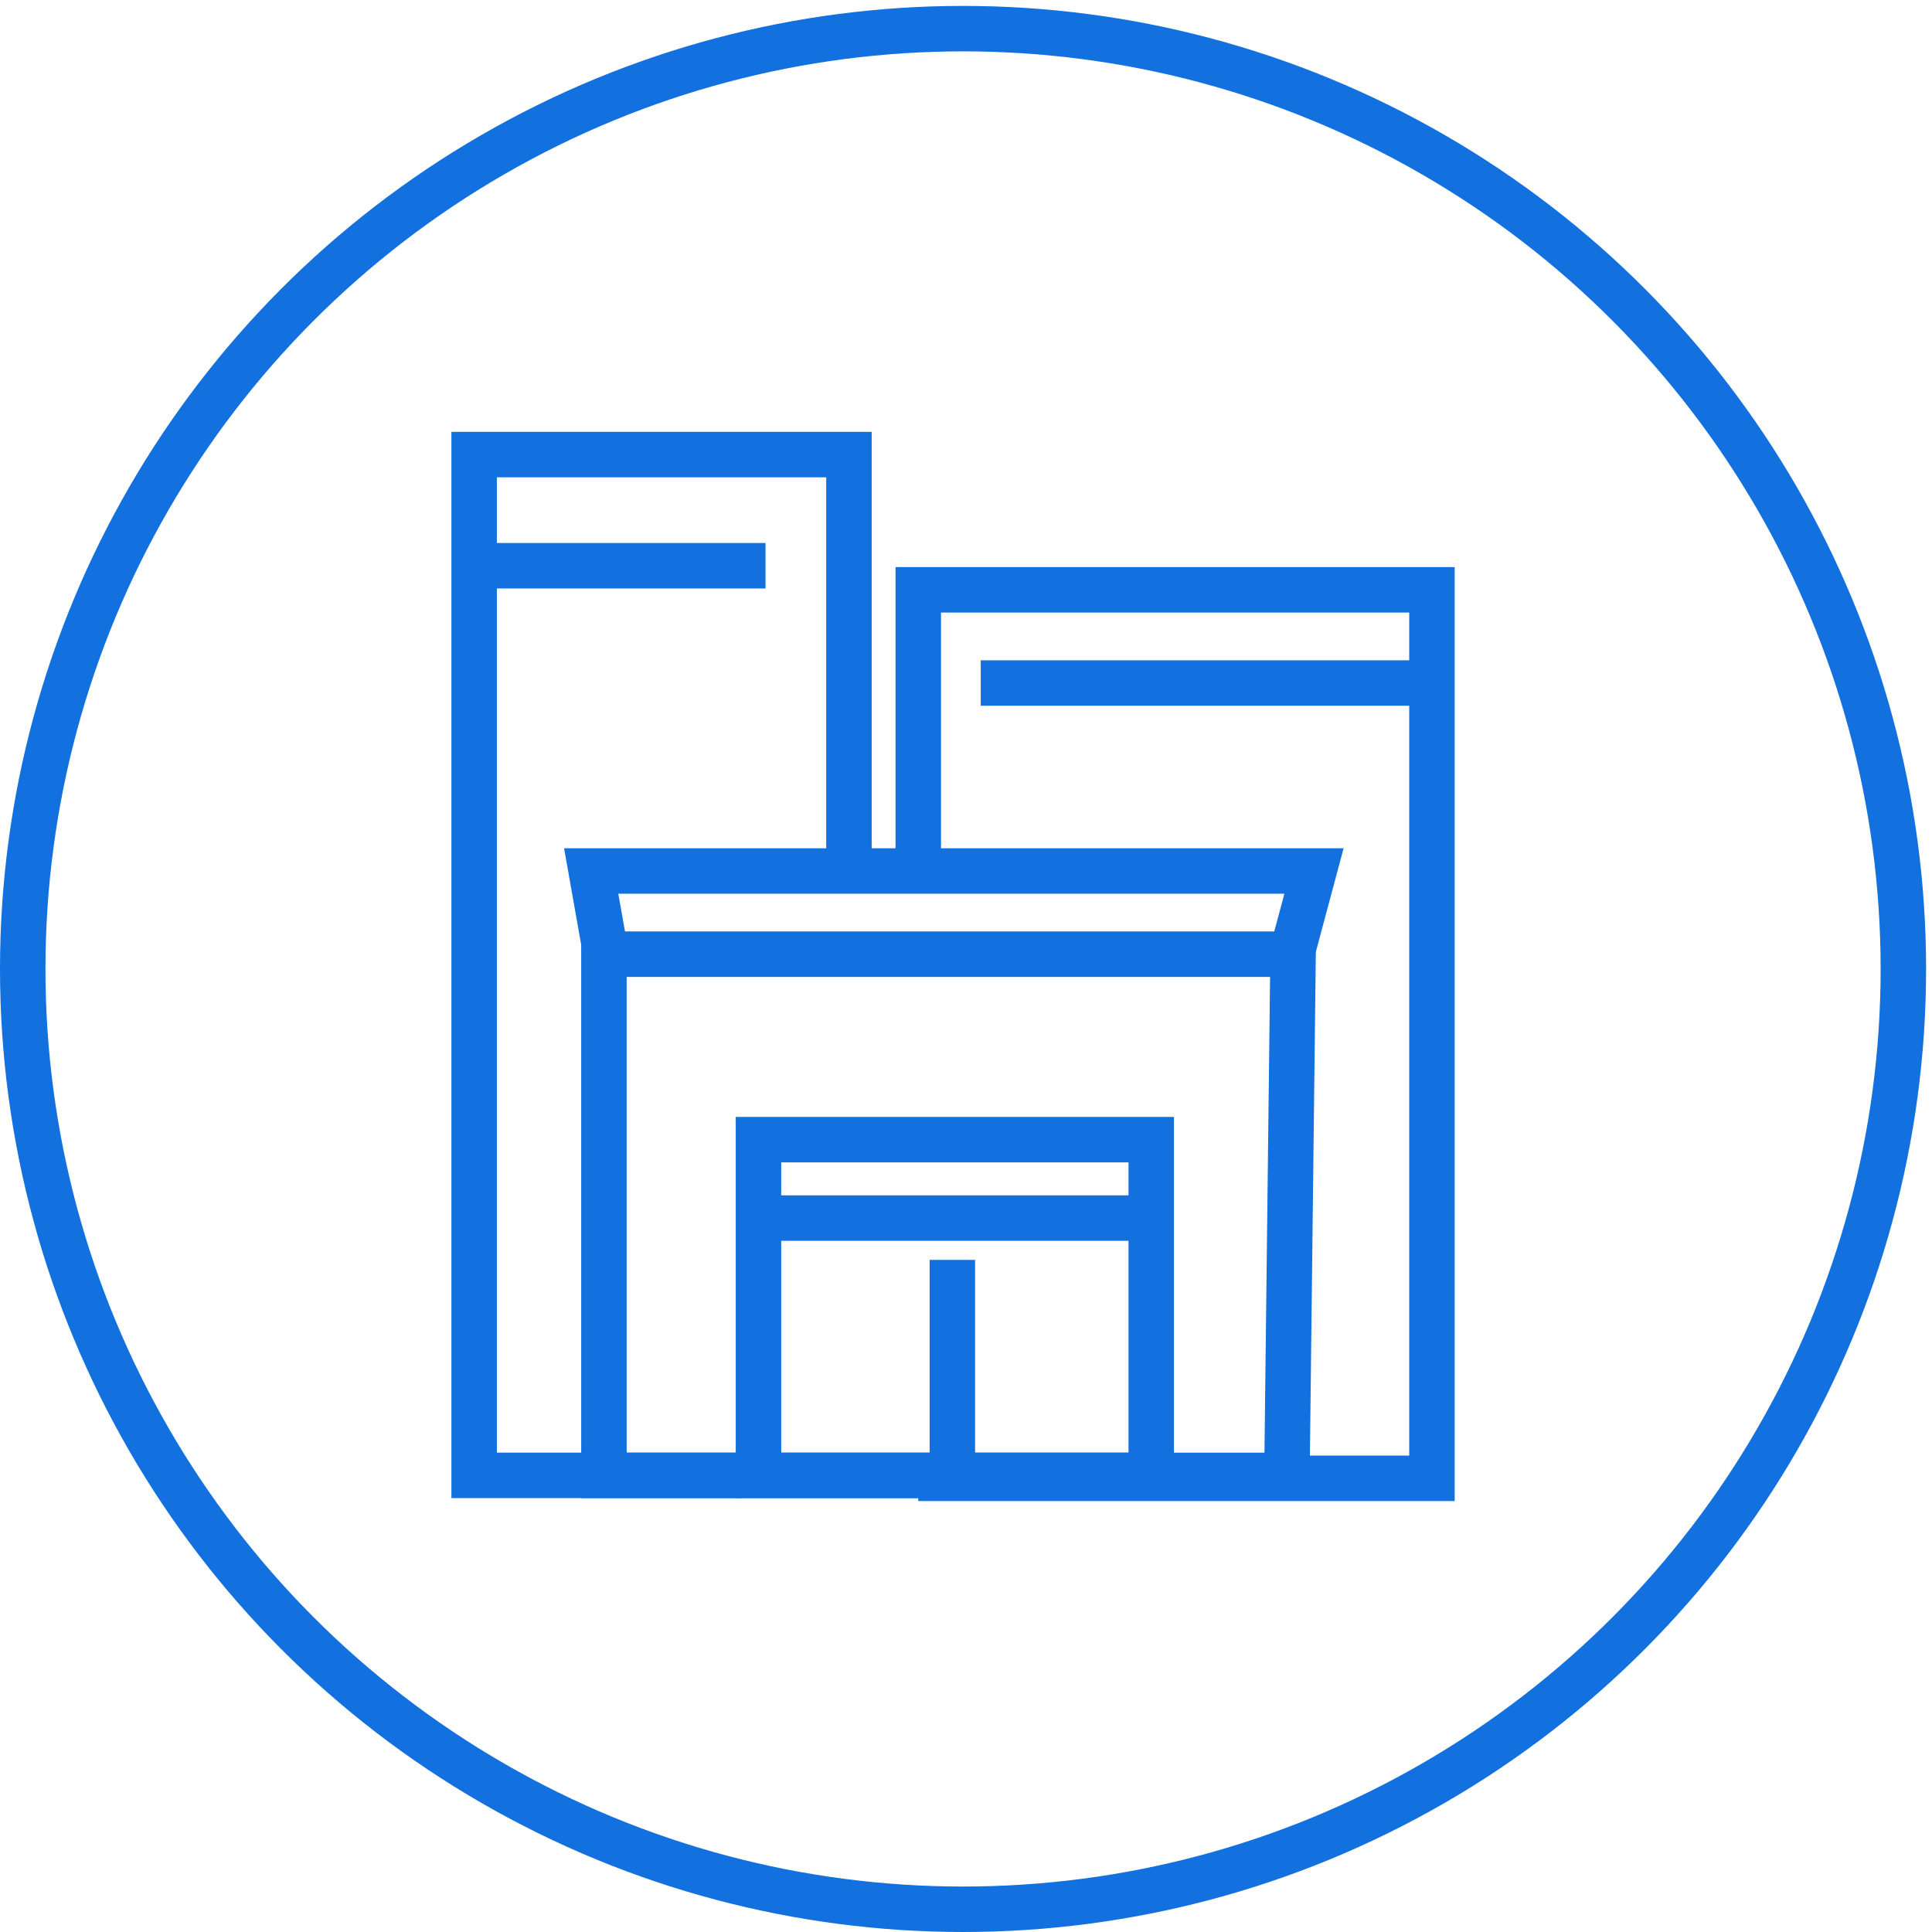 <?xml version="1.0" encoding="UTF-8"?><svg id="Layer_1" xmlns="http://www.w3.org/2000/svg" viewBox="0 0 85 85"><defs><style>.cls-1{fill:none;stroke:#1270df;stroke-miterlimit:10;stroke-width:2px;}</style></defs><g><polygon class="cls-1" points="56.62 64.91 26.57 64.91 26.57 41.98 56.89 41.98 56.62 64.91"/><rect class="cls-1" x="33.37" y="50.14" width="17.28" height="14.77"/><line class="cls-1" x1="41.9" y1="55.43" x2="41.9" y2="64.38"/><polyline class="cls-1" points="56.83 41.98 57.81 38.32 26.01 38.32 26.66 41.99"/><polyline class="cls-1" points="37.35 37.55 37.35 20 20.86 20 20.86 64.91 32.65 64.91"/><line class="cls-1" x1="21.16" y1="24.89" x2="33.68" y2="24.89"/><path class="cls-1" d="M40.4,37.71v-11.76h22.6v39.09h-22.6"/><line class="cls-1" x1="33.99" y1="53.59" x2="50.65" y2="53.59"/><line class="cls-1" x1="63" y1="30.05" x2="43.15" y2="30.05"/></g><circle class="cls-1" cx="42.37" cy="42.63" r="41.37"/></svg>